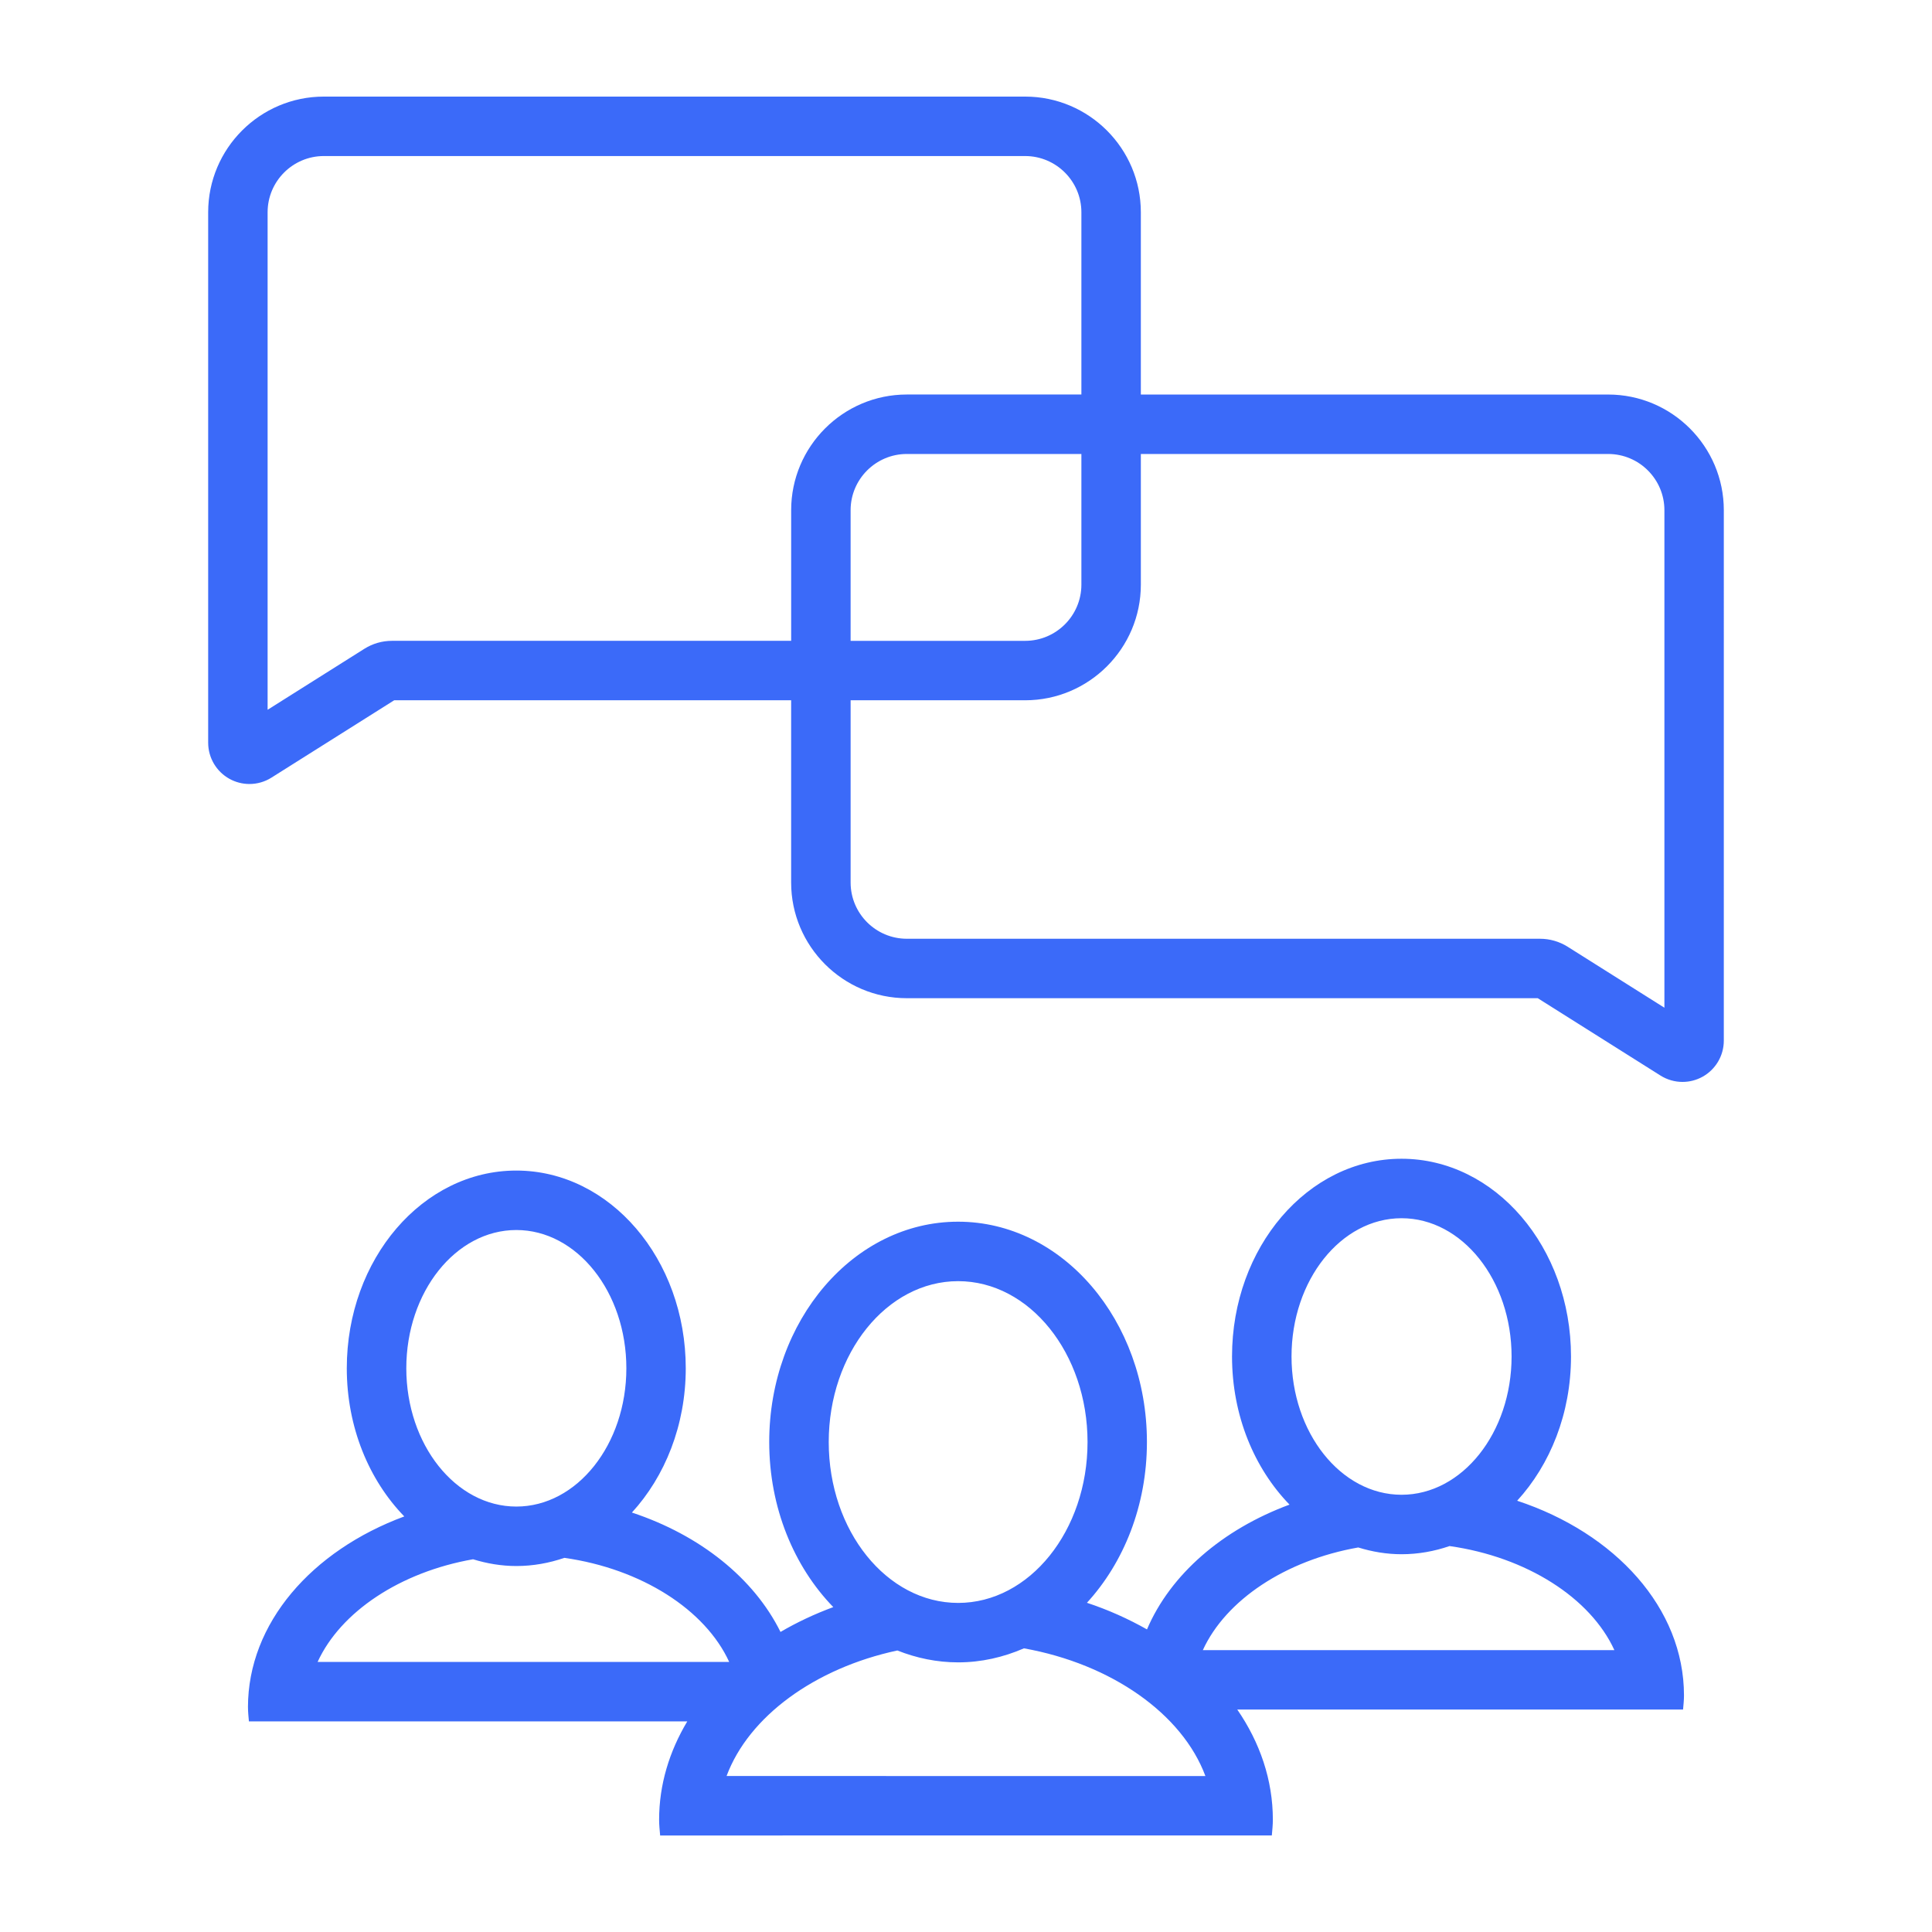 <?xml version="1.0" encoding="UTF-8"?>
<svg width="1200pt" height="1200pt" version="1.1" viewBox="0 0 1200 1200" xmlns="http://www.w3.org/2000/svg">
 <g fill="#3b6af9">
  <path d="m129.3 131.84v329.47c0 9.336 5.074 17.93 13.246 22.453 3.863 2.125 8.125 3.191 12.383 3.191 4.754 0 9.504-1.32 13.668-3.949l76.234-48.047h246.56v113.2c0 39.613 32.23 71.844 71.844 71.844h391.89l76.234 48.047c4.195 2.629 8.938 3.949 13.699 3.949 4.262 0 8.52-1.055 12.383-3.191 8.172-4.512 13.246-13.105 13.246-22.441l0.004-329.47c0-39.613-32.23-71.844-71.844-71.844h-290.25v-113.2c0-39.625-32.234-71.855-71.859-71.855h-435.6c-39.609 0-71.84 32.23-71.84 71.844zm579.3 231.28v-81.145h290.27c19.262 0 34.922 15.672 34.922 34.922v309.01l-60.109-37.883c-5.148-3.227-11.074-4.945-17.137-4.945l-393.29-0.004c-19.262 0-34.922-15.66-34.922-34.922v-113.2h108.41c39.625 0.004 71.859-32.23 71.859-71.84zm-180.27 34.918v-81.145c0-19.262 15.66-34.922 34.922-34.922h108.42v81.145c0 19.262-15.672 34.922-34.922 34.922zm143.34-266.2v113.2h-108.42c-39.613 0-71.844 32.23-71.844 71.844v81.145h-247.94c-6.086 0-12.012 1.715-17.137 4.945l-60.109 37.883v-309.01c0-19.262 15.672-34.922 34.922-34.922h435.6c19.258 0.004 34.93 15.676 34.93 34.922z"/>
  <path d="m154.03 1060.4c0 2.965 0.324 5.856 0.574 8.773h272.28c-11.125 18.613-17.496 39.266-17.496 61.094 0 3.301 0.359 6.527 0.637 9.781l379.93-0.004c0.277-3.254 0.637-6.481 0.637-9.781 0-24.73-8.039-47.988-22.094-68.426h276.88c0.254-2.914 0.574-5.809 0.574-8.773 0-54.238-42.684-100.79-103.62-120.93 20.531-22.414 33.445-54.215 33.445-89.605 0-67.824-47.125-122.81-105.27-122.81s-105.27 54.984-105.27 122.81c0 36.684 13.859 69.516 35.711 92.016-41.664 15.406-73.957 43.32-88.535 77.508-11.543-6.516-23.977-12.145-37.297-16.535 22.883-24.973 37.262-60.406 37.262-99.852 0-75.574-52.512-136.85-117.3-136.85-64.777 0-117.3 61.273-117.3 136.85 0 40.871 15.445 77.461 39.793 102.53-11.641 4.309-22.609 9.469-32.785 15.434-16.488-33.301-49.895-60.145-92.293-74.16 20.531-22.414 33.445-54.215 33.445-89.605 0-67.824-47.125-122.81-105.27-122.81-58.141 0-105.27 54.984-105.27 122.81 0 36.684 13.859 69.516 35.711 92.016-57.371 21.234-97.094 66.262-97.094 118.52zm716.5-303.74c37.68 0 68.34 38.531 68.34 85.883 0 47.352-30.66 85.883-68.34 85.883-37.68 0-68.34-38.531-68.34-85.883 0-47.352 30.66-85.883 68.34-85.883zm-26.891 204.5c8.594 2.652 17.578 4.199 26.891 4.199 10.367 0 20.352-1.824 29.82-5.074 47.855 6.793 87.516 32.184 102.38 64.645l-255.63-0.004c14.266-31.141 51.309-55.812 96.539-63.766zm-328.9-65.484c0-55.094 36.059-99.926 80.375-99.926 44.316 0 80.375 44.82 80.375 99.926 0 55.105-36.059 99.926-80.375 99.926-44.312-0.004-80.375-44.824-80.375-99.926zm42.625 129.47c11.855 4.703 24.527 7.379 37.754 7.379 14.398 0 28.129-3.18 40.871-8.711 54.336 9.719 98.352 40.703 112.71 79.309l-297.41-0.004c13.773-37.008 54.816-66.98 106.07-77.973zm-236.66-261.16c37.68 0 68.34 38.531 68.34 85.883s-30.66 85.883-68.34 85.883c-37.68 0-68.34-38.531-68.34-85.883s30.66-85.883 68.34-85.883zm-26.879 204.5c8.594 2.652 17.578 4.199 26.891 4.199 10.367 0 20.352-1.824 29.82-5.074 47.855 6.793 87.516 32.184 102.38 64.645l-255.64-0.004c14.266-31.141 51.309-55.812 96.551-63.766z"/>
 </g>
</svg>
